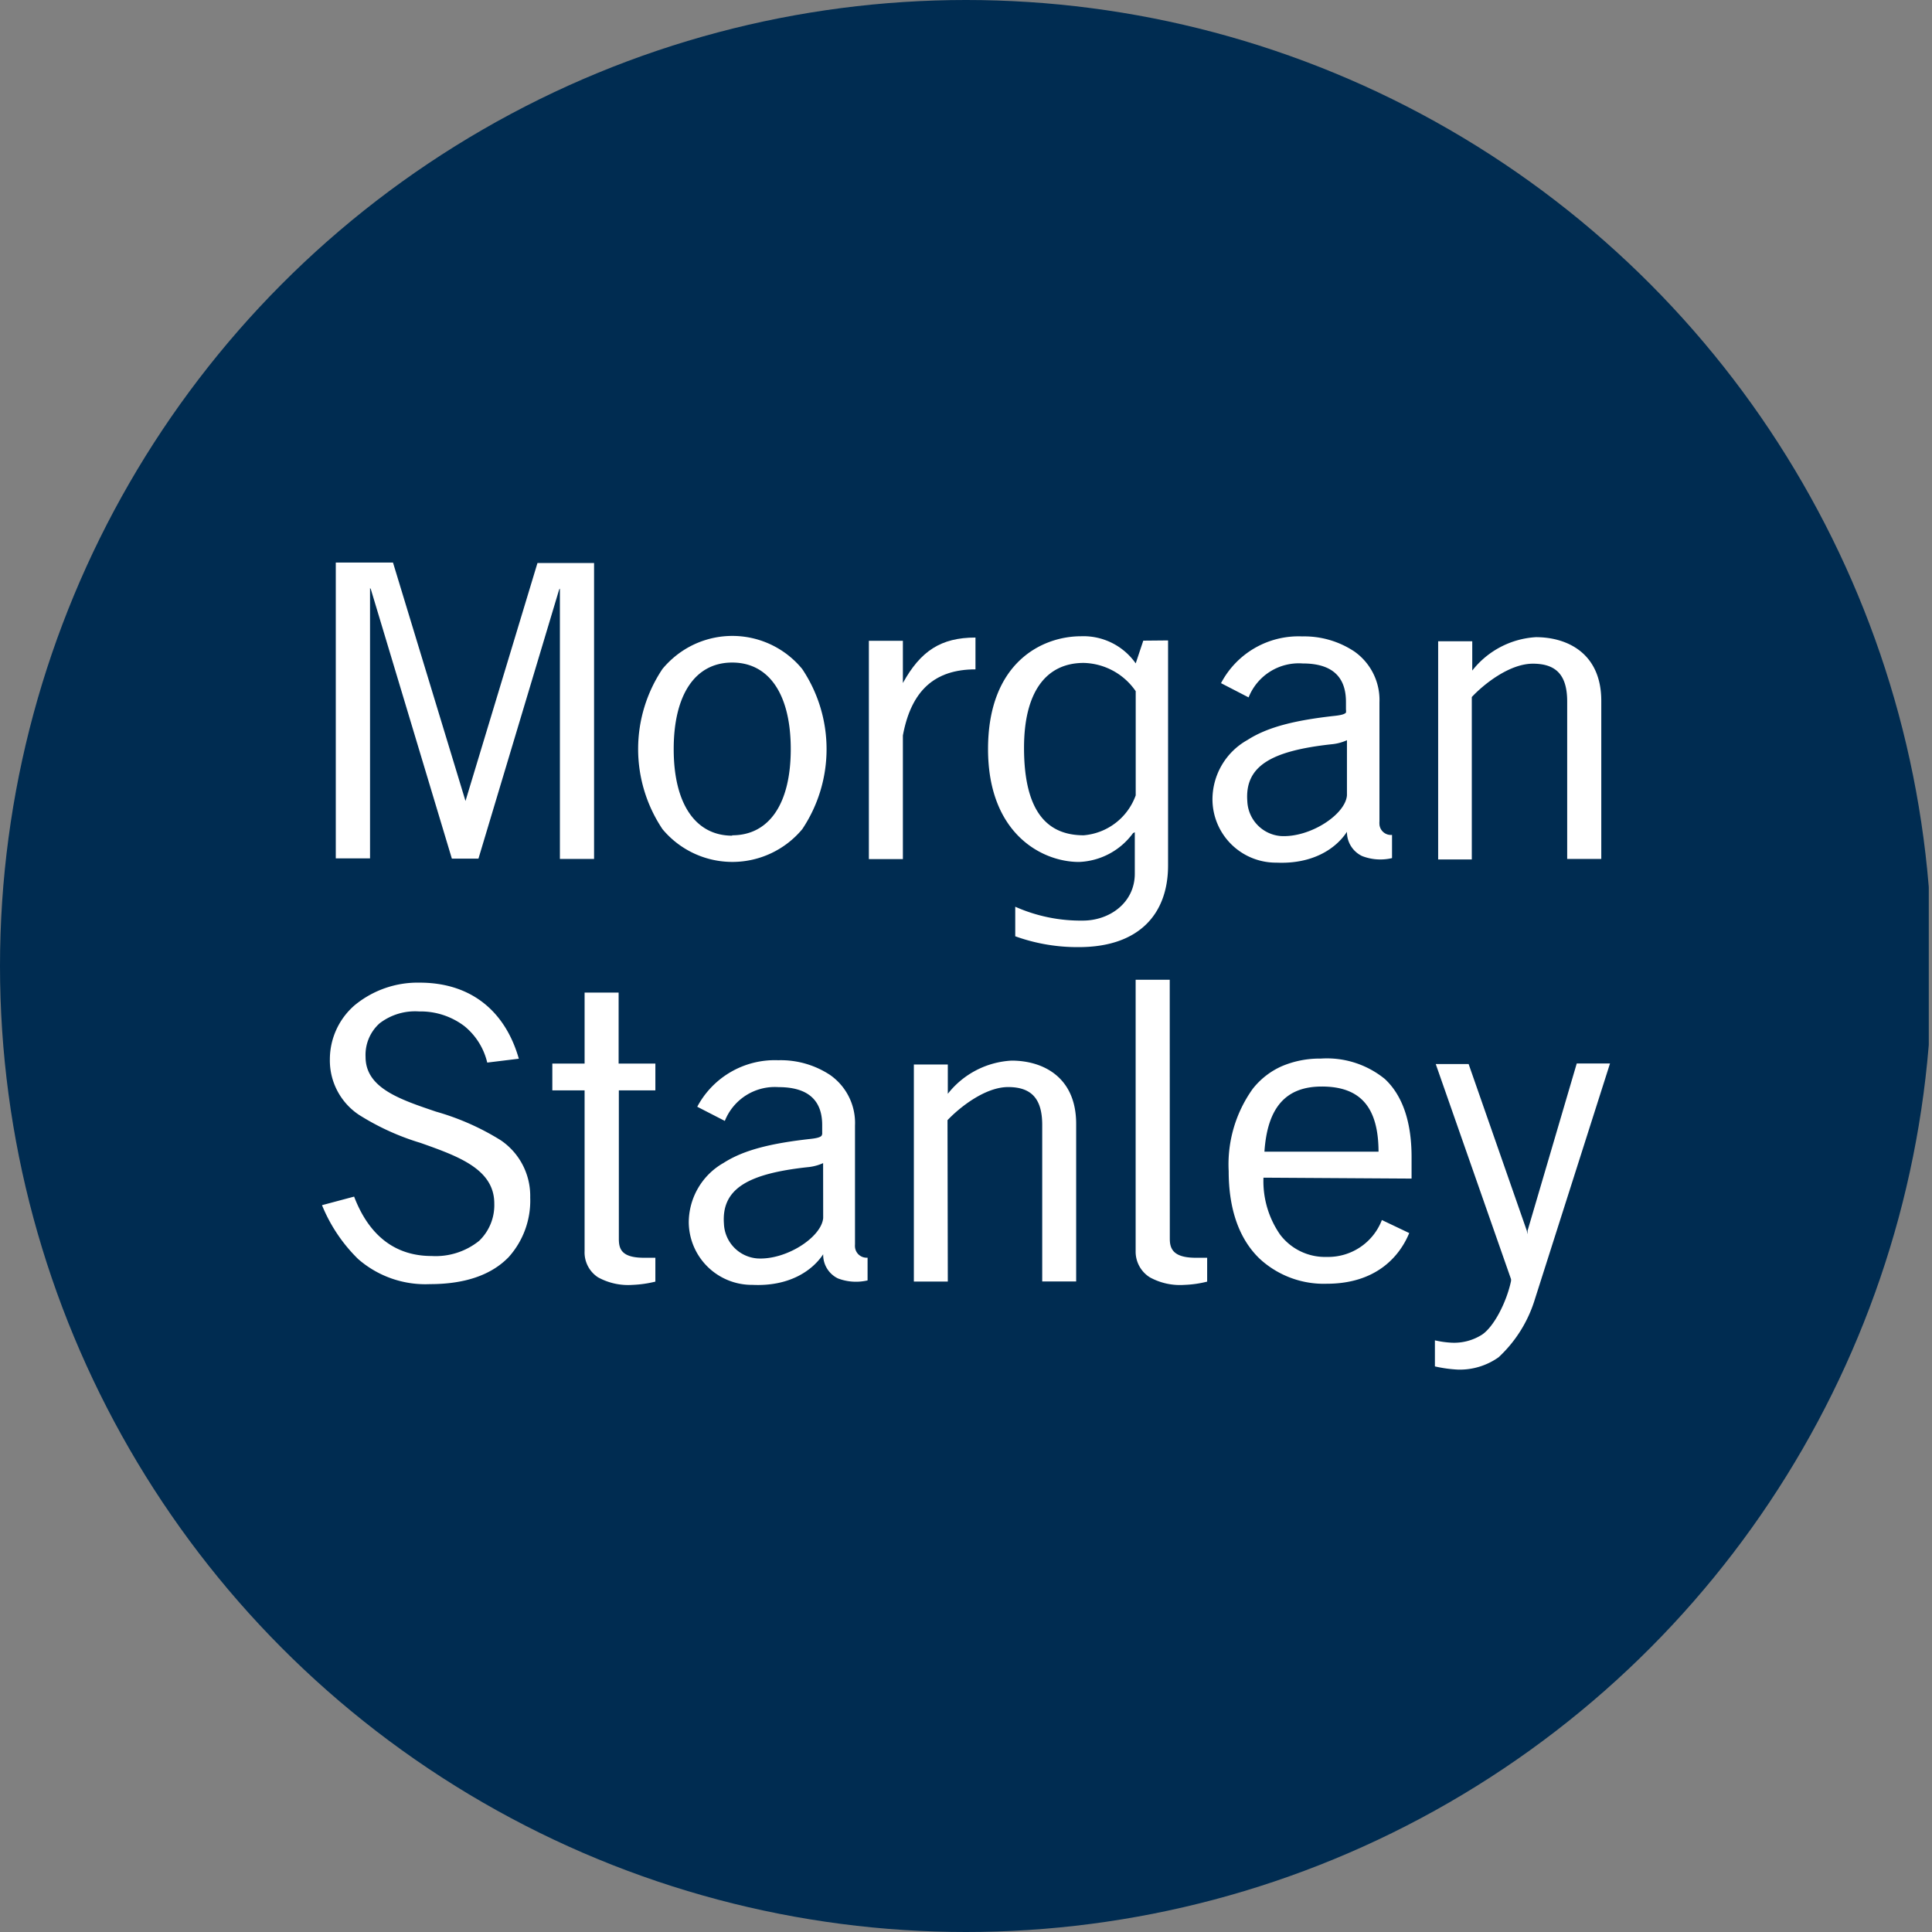 <?xml version='1.0' encoding='utf-8'?>
<svg xmlns="http://www.w3.org/2000/svg" viewBox="0 0 300 300" width="300" height="300">
  <rect x="0" y="0" width="300" height="300" fill="#808080" stroke="none"/>
  <defs><clipPath id="bz_circular_clip"><circle cx="150.0" cy="150.0" r="150.0" /></clipPath></defs><g clip-path="url(#bz_circular_clip)"><rect x="-0.5" width="300" height="300" fill="#002c51" />
  <g>
    <path d="M237.2,191.104v.553l-.118-.553-9.035-25.882h-5.106l11.694,33.412v.271c-.706,3.341-2.694,7.153-4.529,8.353a8.07,8.07,0,0,1-4.706,1.235,14.748,14.748,0,0,1-2.588-.365v4.047a20.762,20.762,0,0,0,3.529.494,10.4,10.4,0,0,0,6.365-1.918,20.413,20.413,0,0,0,5.635-9.024L250,165.139h-5.165Z" fill="#fff" />
    <path d="M219.188,183.01v-3.341c0-5.529-1.435-9.6-4.153-12.129a14.258,14.258,0,0,0-9.929-3.165,15.047,15.047,0,0,0-6.047,1.177,11.834,11.834,0,0,0-4.541,3.529,20.165,20.165,0,0,0-3.729,12.776c0,6,1.671,10.588,4.812,13.6a14.682,14.682,0,0,0,10.412,3.882c7.565,0,11.259-4.118,12.812-7.871l-4.247-2.023a8.941,8.941,0,0,1-8.565,5.729,8.753,8.753,0,0,1-7.235-3.459,14.541,14.541,0,0,1-2.588-8.847Zm-5.129-4.176H196.341c.459-6.894,3.341-10.118,8.906-10.118C211.259,168.715,214.035,171.939,214.059,178.833Z" fill="#fff" />
    <path d="M124.565,103.88a14.024,14.024,0,0,0-19.735-1.958l-.006.005h0a14.492,14.492,0,0,0-1.953,1.941,22.353,22.353,0,0,0,0,24.882,14.118,14.118,0,0,0,21.706,0A22.353,22.353,0,0,0,124.565,103.88Zm-10.871,25.882c-5.694,0-9.082-4.941-9.082-13.435s3.353-13.447,9.082-13.447,9.094,4.941,9.094,13.447-3.376,13.377-9.094,13.377Z" fill="#fff" />
    <path d="M140.2,114.198c1.294-6.976,4.941-10.259,11.271-10.259V98.998c-5.377,0-8.529,2.094-11.271,7.059h0V99.504h-5.282v33.894H140.2Z" fill="#fff" />
    <path d="M56.765,164.115a6.577,6.577,0,0,1,2.176-5.212,9.047,9.047,0,0,1,6.129-1.847,11.259,11.259,0,0,1,7.059,2.294,10.376,10.376,0,0,1,3.529,5.647l4.906-.6c-2.094-7.341-7.377-11.812-15.4-11.812a15.376,15.376,0,0,0-10.118,3.529,11.117,11.117,0,0,0-3.824,8.353,10.141,10.141,0,0,0,4.506,8.635,38.823,38.823,0,0,0,9.565,4.365c5.882,2.082,11.459,4.071,11.459,9.412a7.682,7.682,0,0,1-2.353,5.8,10.788,10.788,0,0,1-7.377,2.353c-5.647,0-9.718-3.153-12.035-9.223L50,187.139a24.801,24.801,0,0,0,5.6,8.353,15.87,15.87,0,0,0,11.177,3.906c5.412,0,9.518-1.412,12.212-4.2a13.105,13.105,0,0,0,3.341-9.247,10.435,10.435,0,0,0-4.577-8.894,39.181,39.181,0,0,0-10.024-4.435C62.094,170.715,56.765,168.951,56.765,164.115Z" fill="#fff" />
    <path d="M90.776,169.315H85.765v-4.165h5.012V154.127h5.282v11.024h5.706v4.165H96.094v23.035c0,1.529.353,2.953,3.894,2.953h1.776V199.01a17.648,17.648,0,0,1-3.529.506,9.705,9.705,0,0,1-5.377-1.176,4.612,4.612,0,0,1-2.082-4.059Z" fill="#fff" />
    <path d="M181.647,192.351c0,1.529.494,2.953,4.035,2.953h1.765V199.01a16.692,16.692,0,0,1-3.529.506,9.741,9.741,0,0,1-5.376-1.176,4.706,4.706,0,0,1-2.2-4.059V152.139h5.294Z" fill="#fff" />
    <path d="M228.541,108.233c1.8-1.929,5.812-5.176,9.482-5.176s5.329,1.824,5.329,5.882v24.435h5.294v-24.553c0-7.341-5.223-9.882-10.165-9.882a13.576,13.576,0,0,0-9.87,5.188h0V99.574h-5.294v33.882h5.224Z" fill="#fff" />
    <path d="M209.153,129.162a4.129,4.129,0,0,0,2.353,3.765,7.847,7.847,0,0,0,4.647.318v-3.6a1.788,1.788,0,0,1-1.952-1.607l0-.004v-.059a2.538,2.538,0,0,1,0-.423V109.068a9.212,9.212,0,0,0-3.882-7.894,14.048,14.048,0,0,0-8.106-2.353A13.588,13.588,0,0,0,189.6,106.08l4.282,2.212a8.388,8.388,0,0,1,8.4-5.271c4.494,0,6.718,2,6.718,5.965v1.177a1.74,1.74,0,0,1,0,.494c-.188.212-.624.377-1.682.494-6.318.694-10.518,1.765-13.612,3.753a10.588,10.588,0,0,0-5.435,9.282,9.859,9.859,0,0,0,9.952,9.765h.001C203.718,134.198,207.388,131.868,209.153,129.162Zm0-5.659c-.235,2.988-5.741,6.588-10.282,6.318a5.659,5.659,0,0,1-5.188-5.412c-.412-5.494,3.776-7.812,13.024-8.835a7.377,7.377,0,0,0,2.447-.635Z" fill="#fff" />
    <path d="M127.823,194.762a4.07,4.07,0,0,0,2.271,3.741,7.859,7.859,0,0,0,4.623.318v-3.529a1.812,1.812,0,0,1-1.953-1.647h0a2.538,2.538,0,0,1,0-.423V174.774a9.094,9.094,0,0,0-3.859-7.847,13.93,13.93,0,0,0-8.071-2.294,13.635,13.635,0,0,0-12.565,7.223l4.282,2.2a8.353,8.353,0,0,1,8.353-5.247c4.506,0,6.765,1.988,6.765,5.882v1.177a.777.777,0,0,1-.094.482c-.176.212-.612.376-1.671.494-6.282.694-10.459,1.753-13.541,3.729a10.659,10.659,0,0,0-5.412,9.235,9.8,9.8,0,0,0,9.893,9.706l.013,0h0C122.388,199.774,126.047,197.445,127.823,194.762Zm0-5.635c-.247,2.977-5.729,6.553-10.223,6.282a5.623,5.623,0,0,1-5.188-5.377c-.4-5.471,3.765-7.777,12.941-8.788a7.445,7.445,0,0,0,2.459-.635Z" fill="#fff" />
    <path d="M72.259,124.304,61.023,87.351H52.141v45.941h5.318V91.304l.118.165,12.588,41.859h4.129L86.823,91.551l.118-.165v41.988h5.306V87.421H83.459l-11.176,36.953h0Z" fill="#fff" />
    <path d="M147.129,173.939c1.812-1.918,5.8-5.141,9.412-5.141s5.294,1.8,5.294,5.882v24.306h5.271V174.516c0-7.306-5.188-9.824-10.024-9.824a13.494,13.494,0,0,0-9.906,5.153h0v-4.553h-5.271v33.706h5.271Z" fill="#fff" />
    <path d="M177.529,99.48l-1.177,3.529a9.918,9.918,0,0,0-8.494-4.212c-5.988,0-14.435,4.024-14.435,17.518,0,13.165,8.4,17.529,14.118,17.529a10.894,10.894,0,0,0,8.4-4.482l.27-.129v6.423c0,4.518-3.906,7.294-8.07,7.294a25.001,25.001,0,0,1-10.494-2.153v4.588a28.434,28.434,0,0,0,9.859,1.682c9.412,0,13.871-5.188,13.871-12.682V99.445Zm-1.177,24.023a9.412,9.412,0,0,1-8.071,6.2c-5.435,0-9.27-3.365-9.27-13.588,0-8.588,3.365-13.177,9.27-13.177a10.094,10.094,0,0,1,8.071,4.388Z" fill="#fff" />
  </g>
</g></svg>